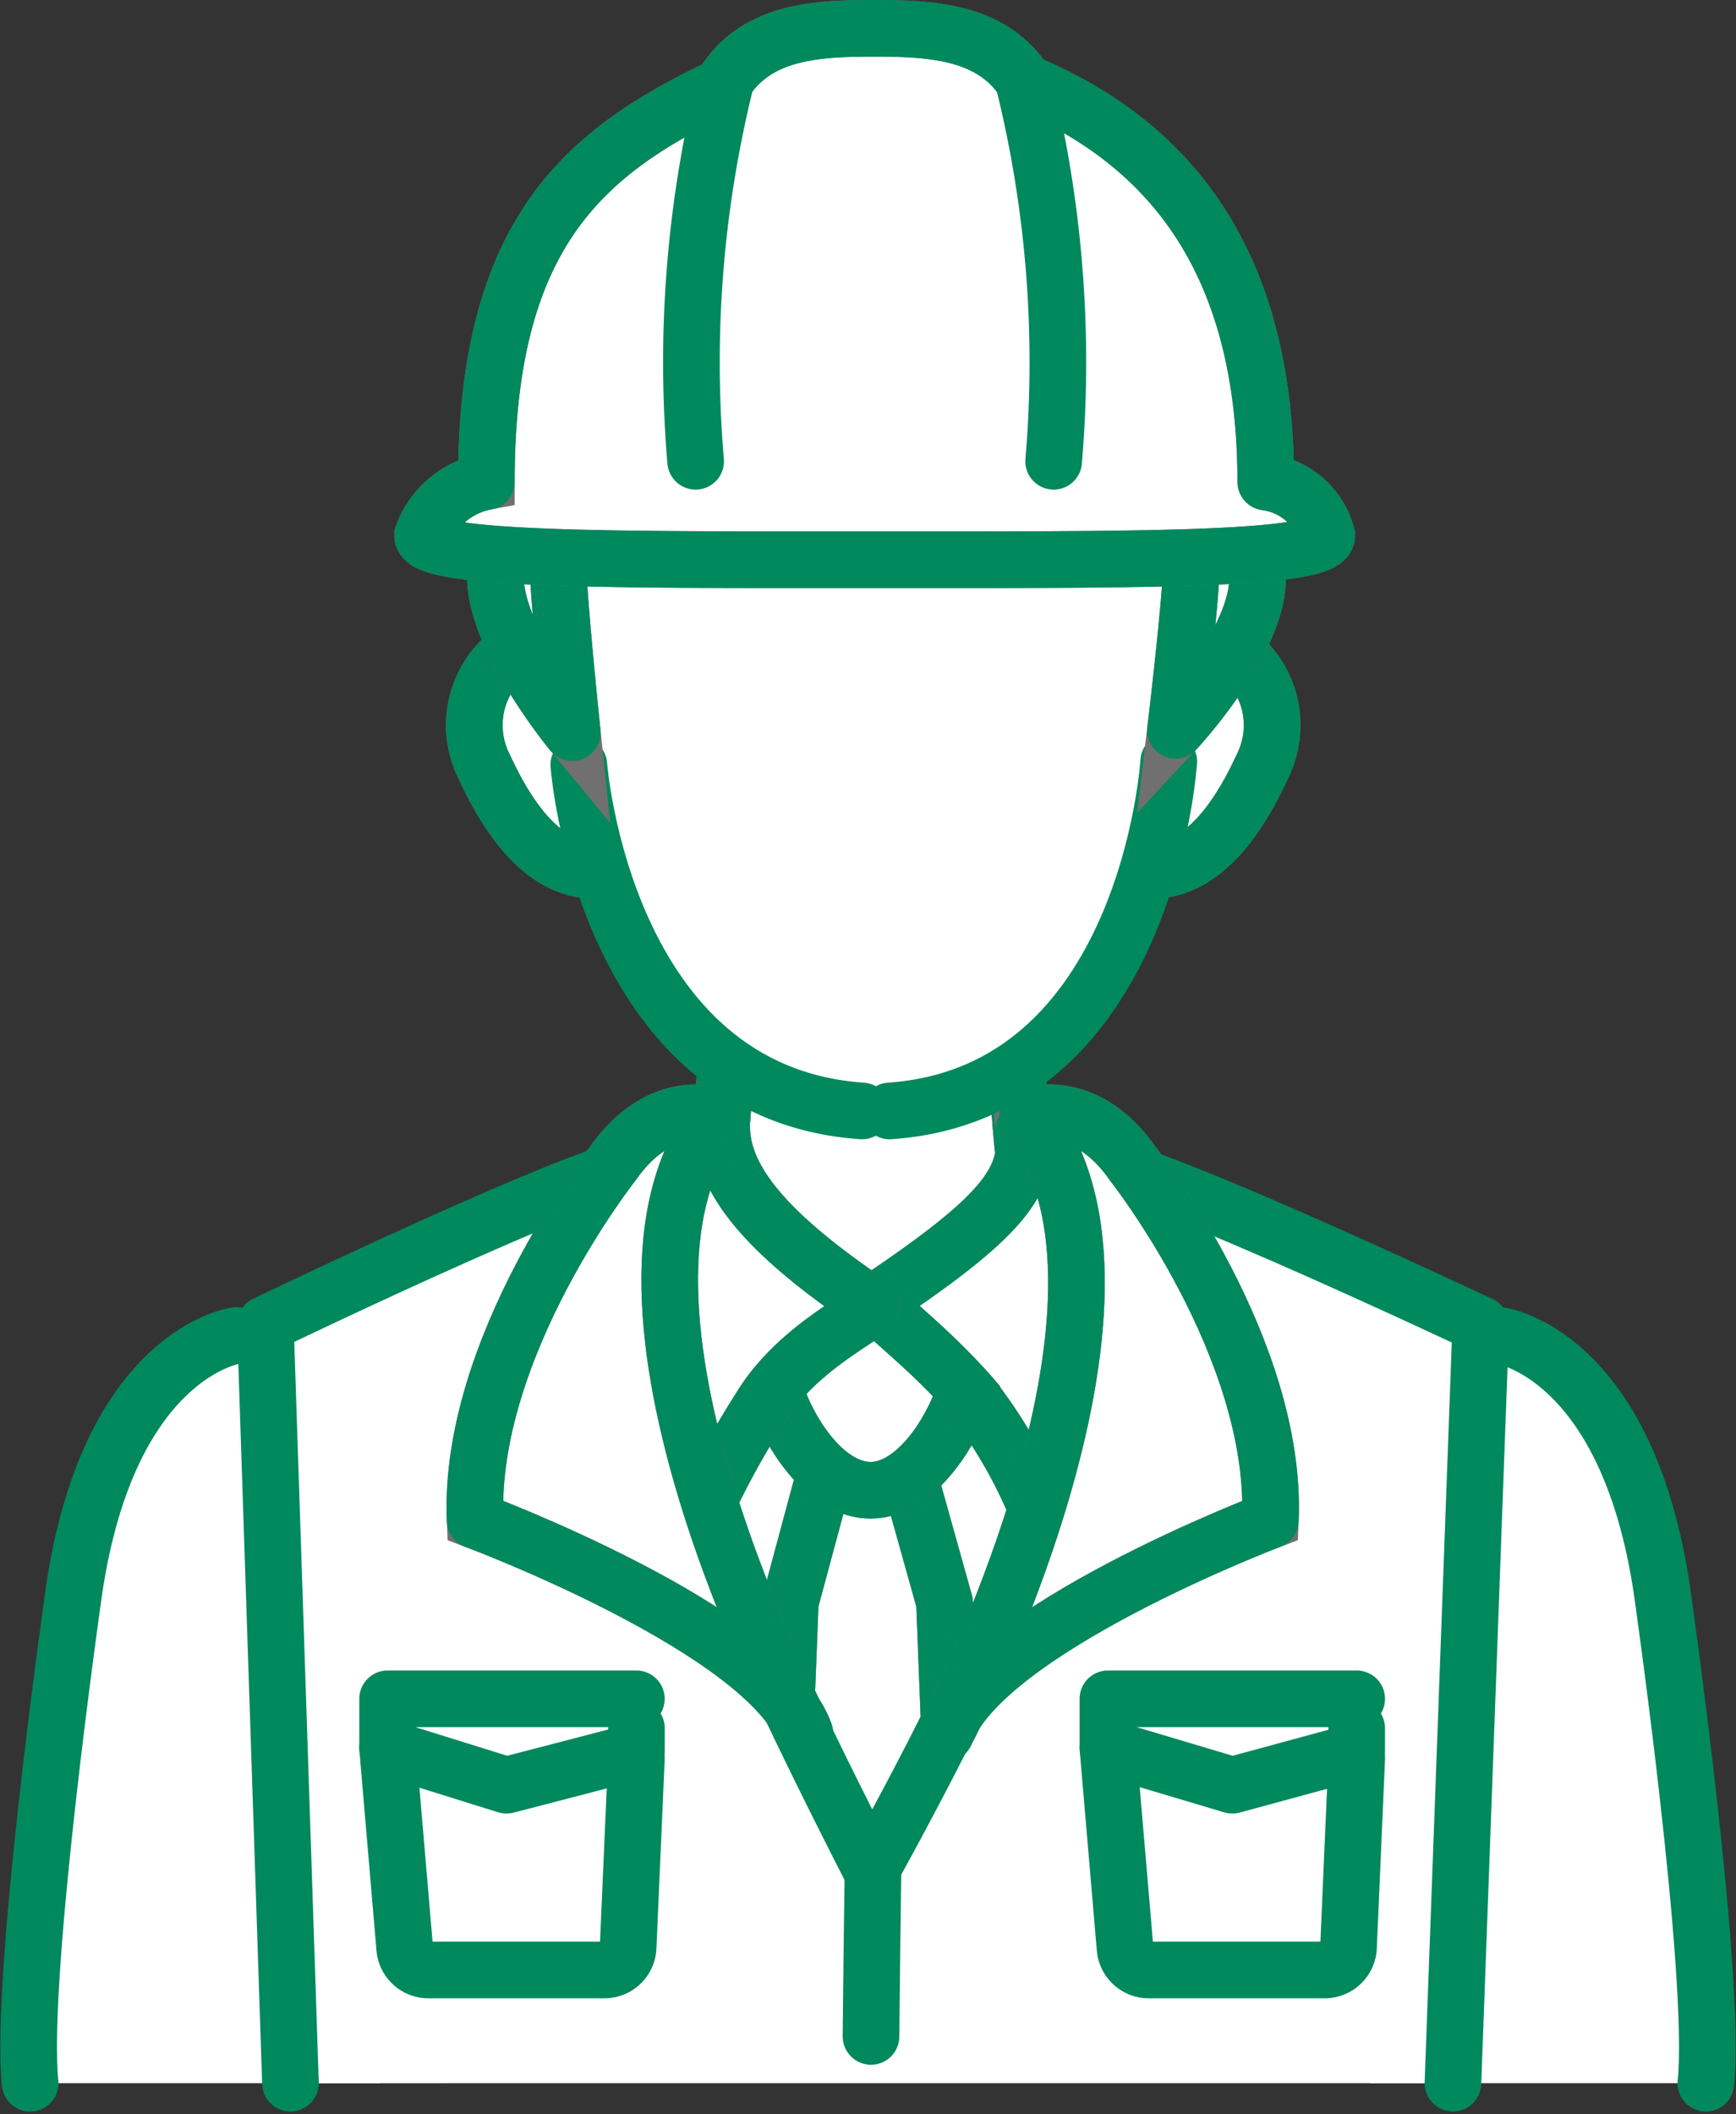 <svg xmlns="http://www.w3.org/2000/svg" width="45.973" height="55.983" viewBox="0 0 45.973 55.983">
  <rect x="0" y="0" width="45.973" height="55.983" fill="#333333" stroke="none"/>
  <g id="Group_8232" data-name="Group 8232" transform="translate(0.759 0.75)">
    <path id="Path_10422" data-name="Path 10422" d="M29.613,48.648h8.925C38.627,39.4,37.61,35.2,37.61,35.2c-.583-5.373-4.342-6.3-4.9-6.634a20.747,20.747,0,0,0-3.058,6.612c-.821,3.55-.1,12.339-.1,12.339Z" transform="translate(5.913 5.762)" fill="#fff"/>
    <path id="Path_10423" data-name="Path 10423" d="M9.709,48.657l.063-1.177s.725-8.79-.1-12.339a20.747,20.747,0,0,0-3.058-6.612c-.562.333-4.322,1.26-4.9,6.634,0,0-1.364,4.367-1.282,13.494Z" transform="translate(-0.394 5.753)" fill="#fff"/>
    <path id="Path_10424" data-name="Path 10424" d="M5.9,28.8s-3.355.434-4.295,6.729c0,0-1.459,10.185-1.166,13.071" transform="translate(-0.4 5.812)" fill="none" stroke="#00895c" stroke-linecap="round" stroke-linejoin="round" stroke-width="1.5"/>
    <path id="Path_10425" data-name="Path 10425" d="M32.363,28.8s3.355.434,4.295,6.729c0,0,1.459,10.185,1.166,13.071" transform="translate(6.592 5.812)" fill="none" stroke="#00895c" stroke-linecap="round" stroke-linejoin="round" stroke-width="1.5"/>
    <path id="Path_10426" data-name="Path 10426" d="M21.587,47.467c4.678-10.6,3.8-22.653,3.8-22.653H13.938s-.874,12.049,3.8,22.653Z" transform="translate(2.547 4.941)" fill="#fff" stroke="#707070" stroke-width="1.5"/>
    <path id="Path_10427" data-name="Path 10427" d="M21.587,47.467c4.678-10.6,3.8-22.653,3.8-22.653H13.938s-.874,12.049,3.8,22.653Z" transform="translate(2.547 4.941)" fill="none" stroke="#000" stroke-linecap="round" stroke-linejoin="round" stroke-width="1.5"/>
    <path id="Path_10428" data-name="Path 10428" d="M14.531,31.329c1.632-4.9,1.257-11.972,1.257-11.972h7.756s-.57,6.729,1.175,11.972Z" transform="translate(2.691 3.747)" fill="#fff" stroke="#707070" stroke-width="1.5"/>
    <path id="Path_10429" data-name="Path 10429" d="M14.531,31.329c1.632-4.9,1.257-11.972,1.257-11.972h7.756s-.57,6.729,1.175,11.972Z" transform="translate(2.691 3.747)" fill="none" stroke="#00895c" stroke-linecap="round" stroke-linejoin="round" stroke-width="1.5"/>
    <path id="Path_10430" data-name="Path 10430" d="M21.547,46.414l-.436-11.208-.951-3.4H17.942l-.915,3.4-.436,11.208Z" transform="translate(3.142 6.47)" fill="#fff" stroke="#707070" stroke-width="1.5"/>
    <path id="Path_10431" data-name="Path 10431" d="M21.547,46.414l-.436-11.208-.951-3.4H17.942l-.915,3.4-.436,11.208Z" transform="translate(3.142 6.47)" fill="none" stroke="#00895c" stroke-linecap="round" stroke-linejoin="round" stroke-width="1.5"/>
    <path id="Path_10432" data-name="Path 10432" d="M16.481,29.481c-.013-1.153,1.572-1.225,2.658-1.237s2.708.022,2.72,1.175-1.188,3.6-2.681,3.6-2.684-2.384-2.7-3.537" transform="translate(3.118 5.691)" fill="#fff" stroke="#707070" stroke-width="1.5"/>
    <path id="Path_10433" data-name="Path 10433" d="M16.481,29.481c-.013-1.153,1.572-1.225,2.658-1.237s2.708.022,2.72,1.175-1.188,3.6-2.681,3.6S16.494,30.634,16.481,29.481Z" transform="translate(3.118 5.691)" fill="none" stroke="#00895c" stroke-linecap="round" stroke-linejoin="round" stroke-width="1.5"/>
    <path id="Path_10434" data-name="Path 10434" d="M37.029,49.411l.739-20.08s-10.39-4.908-10.433-4.178c-.194,3.238,1.835,4.923-5.708,18.621-7.6-14.841-5.688-15.367-5.882-18.605-.044-.73-10.168,4.149-10.168,4.149l.665,20.094Z" transform="translate(0.732 4.999)" fill="#fff"/>
    <path id="Path_10435" data-name="Path 10435" d="M36.993,49.411l.737-20.08S27.34,24.423,27.3,25.153c-.194,3.238,1.837,4.923-5.708,18.621-7.6-14.841-5.688-15.367-5.881-18.605-.045-.73-10.168,4.149-10.168,4.149l.665,20.094" transform="translate(0.725 4.999)" fill="none" stroke="#00895c" stroke-linecap="round" stroke-linejoin="round" stroke-width="1.5"/>
    <path id="Path_10436" data-name="Path 10436" d="M18.755,40.419q-.031,2.2-.052,4.4" transform="translate(3.604 8.354)" fill="none" stroke="#00895c" stroke-linecap="round" stroke-linejoin="round" stroke-width="1.5"/>
    <path id="Path_10437" data-name="Path 10437" d="M14.787,36.694H8.2V38l3.148.982,3.441-.895v-.613" transform="translate(1.306 7.539)" fill="none" stroke="#00895c" stroke-linecap="round" stroke-linejoin="round" stroke-width="1.5"/>
    <path id="Path_10438" data-name="Path 10438" d="M14.788,38.03l-.219,5.016a.628.628,0,0,1-.628.594H9.28a.63.63,0,0,1-.628-.58l-.453-5.3" transform="translate(1.306 7.773)" fill="none" stroke="#00895c" stroke-linecap="round" stroke-linejoin="round" stroke-width="1.5"/>
    <path id="Path_10439" data-name="Path 10439" d="M30.439,36.694H23.851V38l3.294.982,3.294-.895v-.613" transform="translate(4.73 7.539)" fill="none" stroke="#00895c" stroke-linecap="round" stroke-linejoin="round" stroke-width="1.5"/>
    <path id="Path_10440" data-name="Path 10440" d="M30.44,38.03l-.218,5.016a.631.631,0,0,1-.629.594H24.932a.63.63,0,0,1-.628-.58l-.453-5.3" transform="translate(4.73 7.773)" fill="none" stroke="#00895c" stroke-linecap="round" stroke-linejoin="round" stroke-width="1.5"/>
    <path id="Path_10441" data-name="Path 10441" d="M24.189,26.5A13.462,13.462,0,0,0,22.72,24.33c.145,1.366-.574,2.3-3.845,4.5-.252.171,1.029.94,2.469,2.575a12.66,12.66,0,0,1,1.837,3.271A15.141,15.141,0,0,0,24.189,26.5" transform="translate(3.635 4.833)" fill="#fff" stroke="#707070" stroke-width="1.5"/>
    <path id="Path_10442" data-name="Path 10442" d="M24.189,26.5A13.462,13.462,0,0,0,22.72,24.33c.145,1.366-.574,2.3-3.845,4.5-.252.171,1.029.94,2.469,2.575a12.66,12.66,0,0,1,1.837,3.271A15.141,15.141,0,0,0,24.189,26.5Z" transform="translate(3.635 4.833)" fill="none" stroke="#00895c" stroke-linecap="round" stroke-linejoin="round" stroke-width="1.5"/>
    <path id="Path_10443" data-name="Path 10443" d="M14,25.932a11.673,11.673,0,0,1,1.809-1.926c-.144,1.366.68,2.821,3.949,5.022.236.158-1.715.929-2.795,2.513a22.6,22.6,0,0,0-1.748,3.2A20,20,0,0,1,14,25.932" transform="translate(2.558 4.762)" fill="#fff" stroke="#707070" stroke-width="1.5"/>
    <path id="Path_10444" data-name="Path 10444" d="M14,25.932a11.673,11.673,0,0,1,1.809-1.926c-.144,1.366.68,2.821,3.949,5.022.236.158-1.715.929-2.795,2.513a22.6,22.6,0,0,0-1.748,3.2A20,20,0,0,1,14,25.932Z" transform="translate(2.558 4.762)" fill="none" stroke="#00895c" stroke-linecap="round" stroke-linejoin="round" stroke-width="1.5"/>
    <path id="Path_10445" data-name="Path 10445" d="M16.528,24.052s-1.5-.595-2.793,1.272c0,0-3.825,4.845-3.633,9.428,0,0,7.761,2.895,8.736,5.651,0,0-6.177-11.554-2.31-16.352" transform="translate(1.721 4.754)" fill="#fff" stroke="#707070" stroke-width="1.5"/>
    <path id="Path_10446" data-name="Path 10446" d="M16.528,24.052s-1.5-.595-2.793,1.272c0,0-3.825,4.845-3.633,9.428,0,0,7.761,2.895,8.736,5.651C18.837,40.4,12.661,28.85,16.528,24.052Z" transform="translate(1.721 4.754)" fill="none" stroke="#00895c" stroke-linecap="round" stroke-linejoin="round" stroke-width="1.5"/>
    <path id="Path_10447" data-name="Path 10447" d="M22.5,24.052s1.5-.595,2.793,1.272c0,0,3.825,4.845,3.633,9.428,0,0-7.636,2.895-8.609,5.651,0,0,6.05-11.554,2.183-16.352" transform="translate(3.957 4.754)" fill="#fff" stroke="#707070" stroke-width="1.5"/>
    <path id="Path_10448" data-name="Path 10448" d="M22.5,24.052s1.5-.595,2.793,1.272c0,0,3.825,4.845,3.633,9.428,0,0-7.636,2.895-8.609,5.651C20.316,40.4,26.366,28.85,22.5,24.052Z" transform="translate(3.957 4.754)" fill="none" stroke="#00895c" stroke-linecap="round" stroke-linejoin="round" stroke-width="1.5"/>
    <path id="Path_10449" data-name="Path 10449" d="M13.849,15.718c.433,1.3,1.341,3.554.143,3.952s-2.491-.1-3.647-2.615a2.433,2.433,0,0,1,1.115-3.3c1.2-.4,1.956.661,2.389,1.959" transform="translate(1.723 2.504)" fill="#fff" stroke="#707070" stroke-width="1.5"/>
    <path id="Path_10450" data-name="Path 10450" d="M13.849,15.718c.433,1.3,1.341,3.554.143,3.952s-2.491-.1-3.647-2.615a2.433,2.433,0,0,1,1.115-3.3C12.658,13.361,13.416,14.42,13.849,15.718Z" transform="translate(1.723 2.504)" fill="none" stroke="#00895c" stroke-linecap="round" stroke-linejoin="round" stroke-width="1.5"/>
    <path id="Path_10451" data-name="Path 10451" d="M24.459,15.718c-.434,1.3-1.341,3.554-.144,3.952s2.492-.1,3.648-2.615a2.434,2.434,0,0,0-1.115-3.3c-1.2-.4-1.956.661-2.389,1.959" transform="translate(4.701 2.504)" fill="#fff" stroke="#707070" stroke-width="1.5"/>
    <path id="Path_10452" data-name="Path 10452" d="M24.459,15.718c-.434,1.3-1.341,3.554-.144,3.952s2.492-.1,3.648-2.615a2.434,2.434,0,0,0-1.115-3.3C25.649,13.361,24.891,14.42,24.459,15.718Z" transform="translate(4.701 2.504)" fill="none" stroke="#00895c" stroke-linecap="round" stroke-linejoin="round" stroke-width="1.5"/>
    <path id="Path_10453" data-name="Path 10453" d="M28.216,13.773c-.117,7.136-1.649,14.786-8.067,14.786-6.83,0-8.067-8.636-8.067-14.786S15.911,3.291,20.367,3.291s7.95,4.334,7.849,10.482" transform="translate(2.155 0.232)" fill="#fff"/>
    <path id="Path_10454" data-name="Path 10454" d="M19.854,25.567c-6.852-.47-7.5-9.165-7.5-9.165" transform="translate(2.215 3.1)" fill="none" stroke="#00895c" stroke-linecap="round" stroke-linejoin="round" stroke-width="1.5"/>
    <path id="Path_10455" data-name="Path 10455" d="M26.5,16.328s-.541,8.785-7.392,9.255" transform="translate(3.692 3.084)" fill="none" stroke="#00895c" stroke-linecap="round" stroke-linejoin="round" stroke-width="1.5"/>
    <path id="Path_10456" data-name="Path 10456" d="M25.737,12.365c0,.87-.418,4.351-.418,4.351s1.959-2.1,2.158-3.757c.1-.863-.552-2.168-.975-2.168s-.765.7-.765,1.575" transform="translate(5.051 1.873)" fill="#fff" stroke="#707070" stroke-width="1.5"/>
    <path id="Path_10457" data-name="Path 10457" d="M25.737,12.365c0,.87-.418,4.351-.418,4.351s1.959-2.1,2.158-3.757c.1-.863-.552-2.168-.975-2.168S25.737,11.494,25.737,12.365Z" transform="translate(5.051 1.873)" fill="none" stroke="#00895c" stroke-linecap="round" stroke-linejoin="round" stroke-width="1.5"/>
    <path id="Path_10458" data-name="Path 10458" d="M12.2,12.314c0,.87.377,4.475.377,4.475s-1.822-2.2-2.022-3.863c-.1-.864.457-2.186.88-2.186s.765.7.765,1.575" transform="translate(1.819 1.862)" fill="#fff" stroke="#707070" stroke-width="1.5"/>
    <path id="Path_10459" data-name="Path 10459" d="M12.2,12.314c0,.87.377,4.475.377,4.475s-1.822-2.2-2.022-3.863c-.1-.864.457-2.186.88-2.186S12.2,11.443,12.2,12.314Z" transform="translate(1.819 1.862)" fill="none" stroke="#00895c" stroke-linecap="round" stroke-linejoin="round" stroke-width="1.5"/>
    <path id="Path_10460" data-name="Path 10460" d="M31.289,12.414c0-5.845-2.544-8.985-6.381-10.582C24.053.489,22.459.4,20.931.4c-1.593,0-3.2.083-4.049,1.54C13.255,3.656,10.649,5.809,10.649,12.4A2.235,2.235,0,0,0,8.96,13.826c0,.684,5.359.645,11.971.645s11.972.039,11.972-.645a1.908,1.908,0,0,0-1.614-1.411" transform="translate(1.472 -0.4)" fill="#fff" stroke="#707070" stroke-width="1.5"/>
    <path id="Path_10461" data-name="Path 10461" d="M31.289,12.414c0-5.845-2.544-8.985-6.381-10.582C24.053.489,22.459.4,20.931.4c-1.593,0-3.2.083-4.049,1.54C13.255,3.656,10.649,5.809,10.649,12.4A2.235,2.235,0,0,0,8.96,13.826c0,.684,5.359.645,11.971.645s11.972.039,11.972-.645A1.908,1.908,0,0,0,31.289,12.414Z" transform="translate(1.472 -0.4)" fill="none" stroke="#00895c" stroke-linecap="round" stroke-linejoin="round" stroke-width="1.5"/>
    <path id="Path_10462" data-name="Path 10462" d="M15.684,1.664a30.887,30.887,0,0,0-.764,9.924" transform="translate(2.743 -0.124)" fill="none" stroke="#00895c" stroke-linecap="round" stroke-linejoin="round" stroke-width="1.5"/>
    <path id="Path_10463" data-name="Path 10463" d="M22.045,1.664a30.887,30.887,0,0,1,.764,9.924" transform="translate(4.335 -0.124)" fill="none" stroke="#00895c" stroke-linecap="round" stroke-linejoin="round" stroke-width="1.5"/>
  </g>
</svg>
